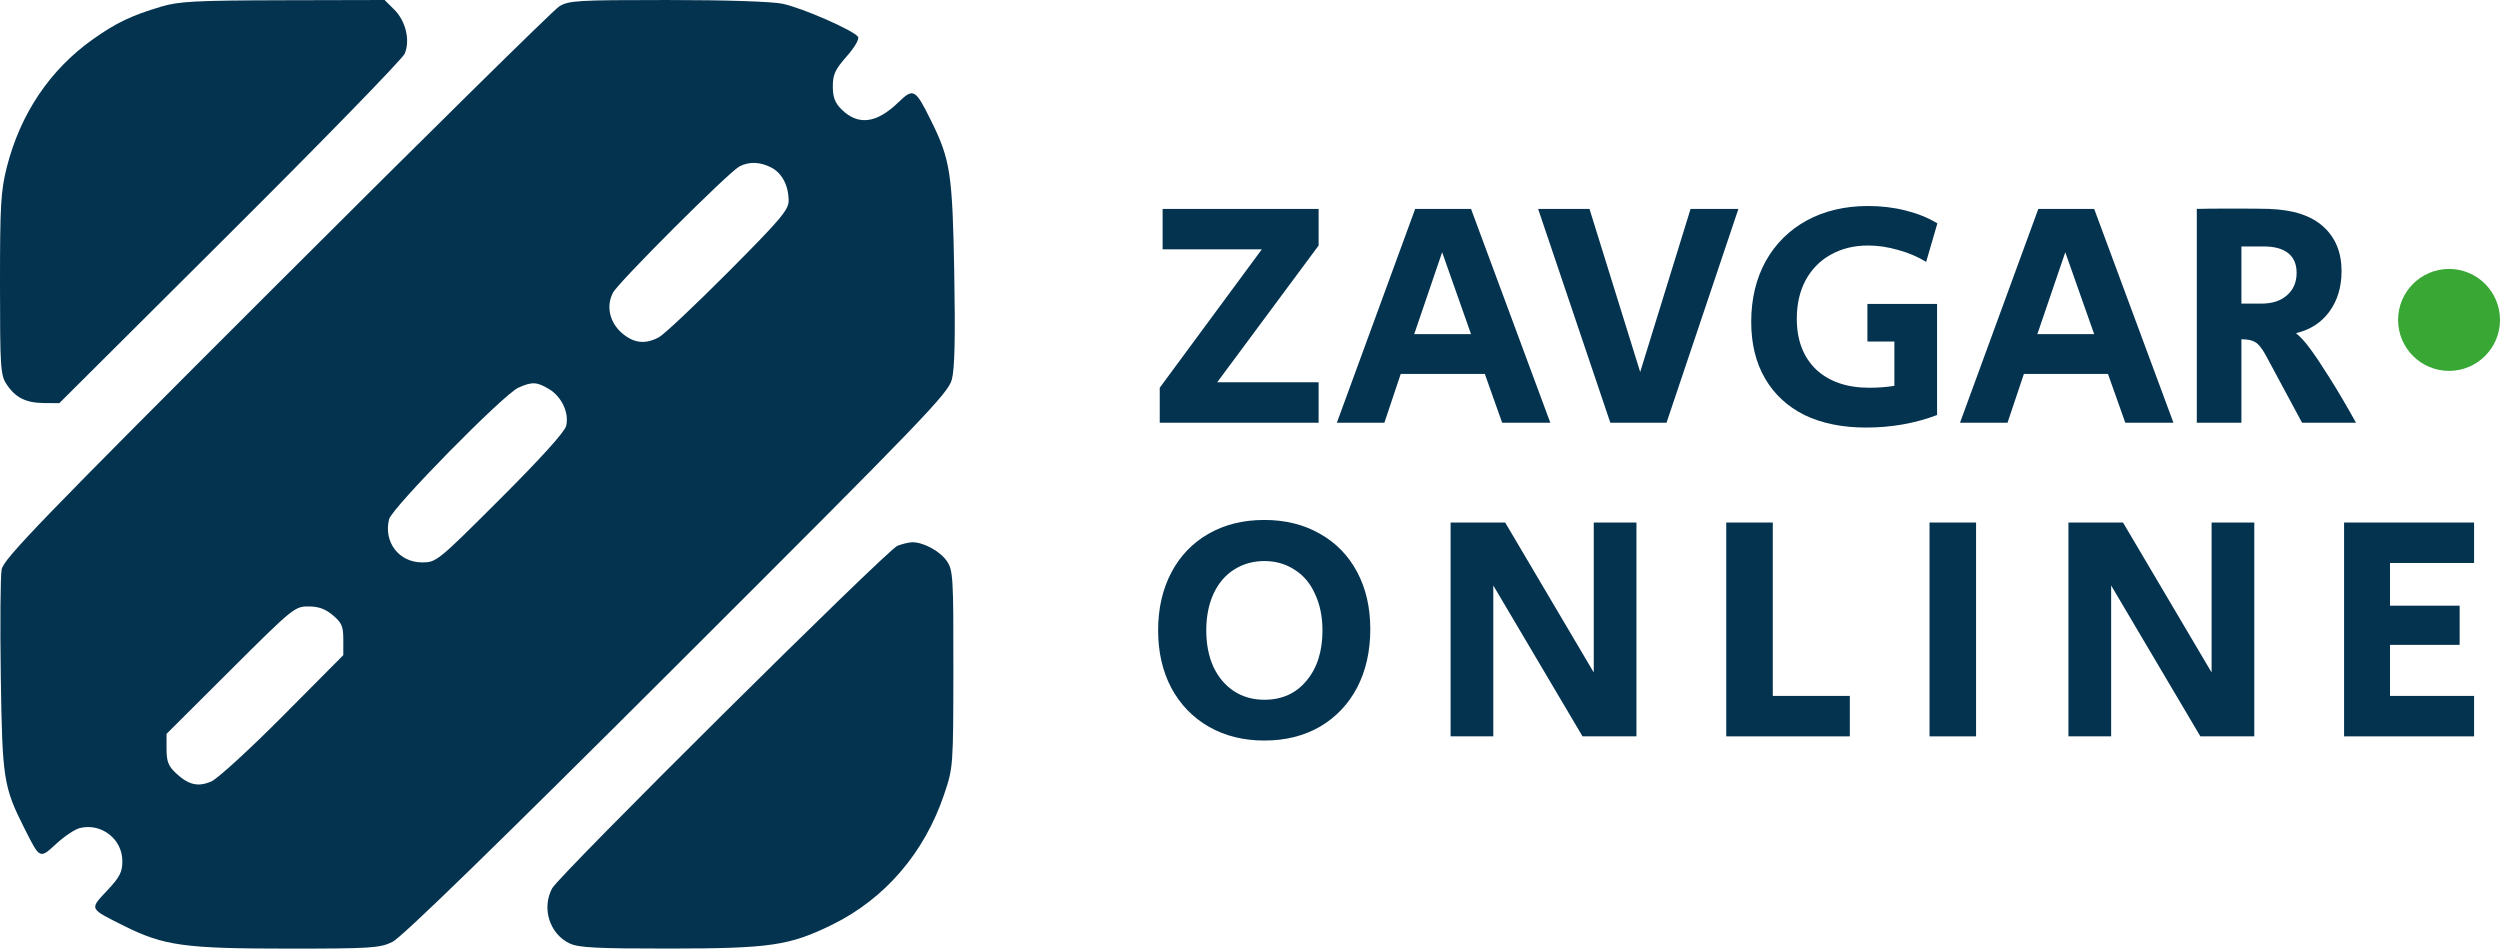 <?xml version="1.0" encoding="UTF-8"?> <svg xmlns="http://www.w3.org/2000/svg" width="449" height="171" viewBox="0 0 449 171" fill="none"><path d="M449 57.456C449 62.512 444.903 66.611 439.849 66.611C434.794 66.611 430.697 62.512 430.697 57.456C430.697 52.401 434.794 48.302 439.849 48.302C444.903 48.302 449 52.401 449 57.456Z" fill="#39A734"></path><path d="M208.288 69.639L226.62 44.785H208.807V37.519H236.824V44.093L218.607 68.658H236.824V75.924H208.288V69.639Z" fill="#03334F"></path><path d="M254.166 37.519H264.197L278.436 75.924H269.789L266.676 67.159H251.572L248.632 75.924H240.1L254.166 37.519ZM264.197 60.008L259.009 45.304L253.993 60.008H264.197Z" fill="#03334F"></path><path d="M276.247 37.519H285.47L294.578 66.813L303.629 37.519H312.218L299.306 75.924H289.217L276.247 37.519Z" fill="#03334F"></path><path d="M335.157 76.789C330.891 76.789 327.201 76.039 324.088 74.54C321.014 73.002 318.65 70.811 316.998 67.966C315.345 65.121 314.519 61.738 314.519 57.817C314.519 53.704 315.384 50.071 317.113 46.918C318.881 43.766 321.341 41.325 324.492 39.595C327.682 37.865 331.352 37 335.503 37C337.885 37 340.134 37.269 342.247 37.807C344.399 38.346 346.302 39.114 347.954 40.114L345.937 47.034C344.438 46.111 342.766 45.4 340.921 44.9C339.077 44.362 337.27 44.093 335.503 44.093C332.966 44.093 330.718 44.65 328.758 45.765C326.836 46.842 325.337 48.379 324.261 50.378C323.224 52.339 322.705 54.626 322.705 57.24C322.705 61.085 323.858 64.122 326.164 66.352C328.508 68.543 331.698 69.639 335.733 69.639C337.347 69.639 338.846 69.523 340.23 69.293V61.335H335.387V54.588H347.897V74.54C343.938 76.039 339.692 76.789 335.157 76.789Z" fill="#03334F"></path><path d="M366.083 37.519H376.114L390.353 75.924H381.705L378.592 67.159H363.489L360.549 75.924H352.017L366.083 37.519ZM376.114 60.008L370.925 45.304L365.91 60.008H376.114Z" fill="#03334F"></path><path d="M394.544 37.519C395.697 37.48 397.849 37.461 401.001 37.461C404.19 37.461 406.362 37.48 407.515 37.519C411.896 37.673 415.163 38.749 417.315 40.748C419.467 42.709 420.543 45.361 420.543 48.706C420.543 51.551 419.813 53.973 418.352 55.972C416.93 57.932 414.932 59.22 412.357 59.836C413.164 60.489 413.99 61.392 414.836 62.546C415.681 63.661 416.854 65.41 418.352 67.793C419.928 70.292 421.523 73.002 423.137 75.924H413.452L406.938 63.814C406.246 62.546 405.612 61.758 405.036 61.45C404.498 61.104 403.672 60.931 402.557 60.931V75.924H394.544V37.519ZM406.131 54.53C408.091 54.53 409.628 54.031 410.743 53.031C411.896 52.031 412.472 50.686 412.472 48.994C412.472 47.457 411.973 46.284 410.974 45.477C409.974 44.669 408.514 44.266 406.592 44.266H402.557V54.53H406.131Z" fill="#03334F"></path><path d="M227.081 133C223.315 133 219.991 132.173 217.108 130.52C214.226 128.867 211.978 126.541 210.364 123.543C208.788 120.544 208 117.104 208 113.221C208 109.3 208.788 105.84 210.364 102.841C211.939 99.843 214.168 97.517 217.051 95.864C219.933 94.21 223.277 93.384 227.081 93.384C230.847 93.384 234.172 94.21 237.054 95.864C239.937 97.478 242.166 99.766 243.741 102.726C245.317 105.686 246.105 109.107 246.105 112.99C246.105 116.95 245.317 120.448 243.741 123.485C242.166 126.484 239.937 128.829 237.054 130.52C234.172 132.173 230.847 133 227.081 133ZM227.081 125.676C230.233 125.676 232.75 124.542 234.633 122.274C236.555 120.006 237.515 116.988 237.515 113.221C237.515 110.76 237.073 108.588 236.189 106.705C235.344 104.782 234.114 103.322 232.5 102.322C230.924 101.284 229.118 100.765 227.081 100.765C225.044 100.765 223.219 101.284 221.605 102.322C220.029 103.322 218.799 104.782 217.915 106.705C217.07 108.588 216.647 110.76 216.647 113.221C216.647 115.681 217.07 117.853 217.915 119.737C218.799 121.621 220.029 123.082 221.605 124.12C223.18 125.158 225.006 125.676 227.081 125.676Z" fill="#03334F"></path><path d="M260.529 93.845H270.329L286.239 120.775V93.845H293.906V132.25H284.222L268.196 105.148V132.25H260.529V93.845Z" fill="#03334F"></path><path d="M310.033 93.845H318.392V124.985H332.227V132.25H310.033V93.845Z" fill="#03334F"></path><path d="M346.544 93.845H354.903V132.25H346.544V93.845Z" fill="#03334F"></path><path d="M371.493 93.845H381.293L397.203 120.775V93.845H404.871V132.25H395.186L379.16 105.148V132.25H371.493V93.845Z" fill="#03334F"></path><path d="M420.997 93.845H444.344V101.111H429.241V108.781H441.75V115.816H429.241V124.985H444.344V132.25H420.997V93.845Z" fill="#03334F"></path><path fill-rule="evenodd" clip-rule="evenodd" d="M28.996 1.178C23.594 2.787 20.878 4.084 16.691 7.051C8.967 12.525 3.647 20.435 1.213 30.064C0.148 34.274 -0.004 36.904 6.34635e-05 51.057C0.004 66.024 0.092 67.37 1.184 69.02C2.774 71.423 4.649 72.36 7.919 72.386L10.652 72.408L41.32 41.864C58.188 25.066 72.306 10.558 72.694 9.626C73.692 7.223 72.876 3.784 70.818 1.734L69.079 0L50.869 0.043C35.211 0.081 32.145 0.24 28.996 1.178ZM100.427 1.155C99.419 1.788 76.567 24.308 49.643 51.2C7.124 93.668 0.639 100.381 0.293 102.285C0.073 103.491 0.006 112.116 0.142 121.452C0.413 139.945 0.623 141.297 4.385 148.77C7.188 154.337 7.105 154.297 10.112 151.534C11.56 150.204 13.447 148.94 14.307 148.725C18.194 147.753 21.975 150.682 21.975 154.666C21.975 156.638 21.511 157.531 19.219 159.972C16.055 163.344 15.95 163.127 22.28 166.288C29.417 169.852 33.154 170.371 51.666 170.371C66.667 170.371 68.19 170.274 70.471 169.171C72.143 168.363 88.832 152.124 121.592 119.428C166.091 75.018 170.292 70.654 170.954 68.155C171.465 66.228 171.591 60.583 171.383 48.988C171.061 31.091 170.691 28.68 167.184 21.601C164.381 15.944 164.049 15.762 161.33 18.395C157.413 22.188 154.088 22.588 151.115 19.624C149.953 18.467 149.574 17.454 149.574 15.518C149.574 13.38 149.99 12.477 152.058 10.136C153.468 8.539 154.356 7.021 154.11 6.624C153.416 5.505 144.072 1.407 140.538 0.672C138.61 0.271 130.227 0.001 119.781 0.002C103.648 0.004 102.113 0.096 100.427 1.155ZM138.496 30.073C140.452 31.082 141.637 33.333 141.637 36.042C141.637 37.703 140.222 39.374 130.8 48.839C124.84 54.826 119.221 60.114 118.315 60.59C115.888 61.864 113.879 61.651 111.789 59.898C109.489 57.969 108.804 54.992 110.1 52.554C111.116 50.641 130.815 30.974 132.784 29.906C134.474 28.989 136.508 29.049 138.496 30.073ZM98.644 69.904C100.912 71.283 102.247 74.185 101.678 76.503C101.415 77.575 97.112 82.335 89.838 89.597C78.577 100.841 78.374 101.006 75.807 101.006C71.649 101.006 68.856 97.35 69.88 93.248C70.389 91.209 90.426 70.826 93.1 69.626C95.569 68.519 96.436 68.562 98.644 69.904ZM161.173 98.026C159.338 98.74 100.418 157.192 99.166 159.54C97.245 163.143 98.71 167.739 102.323 169.449C103.913 170.2 107.202 170.369 120.055 170.361C138.348 170.349 141.78 169.847 149.482 166.063C158.94 161.417 166.027 153.167 169.563 142.686C171.193 137.853 171.206 137.69 171.226 120.172C171.246 103.65 171.171 102.415 170.054 100.771C168.84 98.984 165.759 97.324 163.788 97.393C163.189 97.415 162.013 97.699 161.173 98.026ZM59.78 110.491C61.376 111.83 61.658 112.487 61.658 114.864V117.662L50.822 128.569C44.862 134.567 39.072 139.867 37.956 140.347C35.554 141.379 33.875 140.984 31.59 138.853C30.24 137.592 29.911 136.75 29.911 134.543V131.8L41.392 120.358C52.576 109.212 52.938 108.916 55.387 108.916C57.202 108.916 58.425 109.355 59.78 110.491Z" fill="#03334F"></path></svg> 
